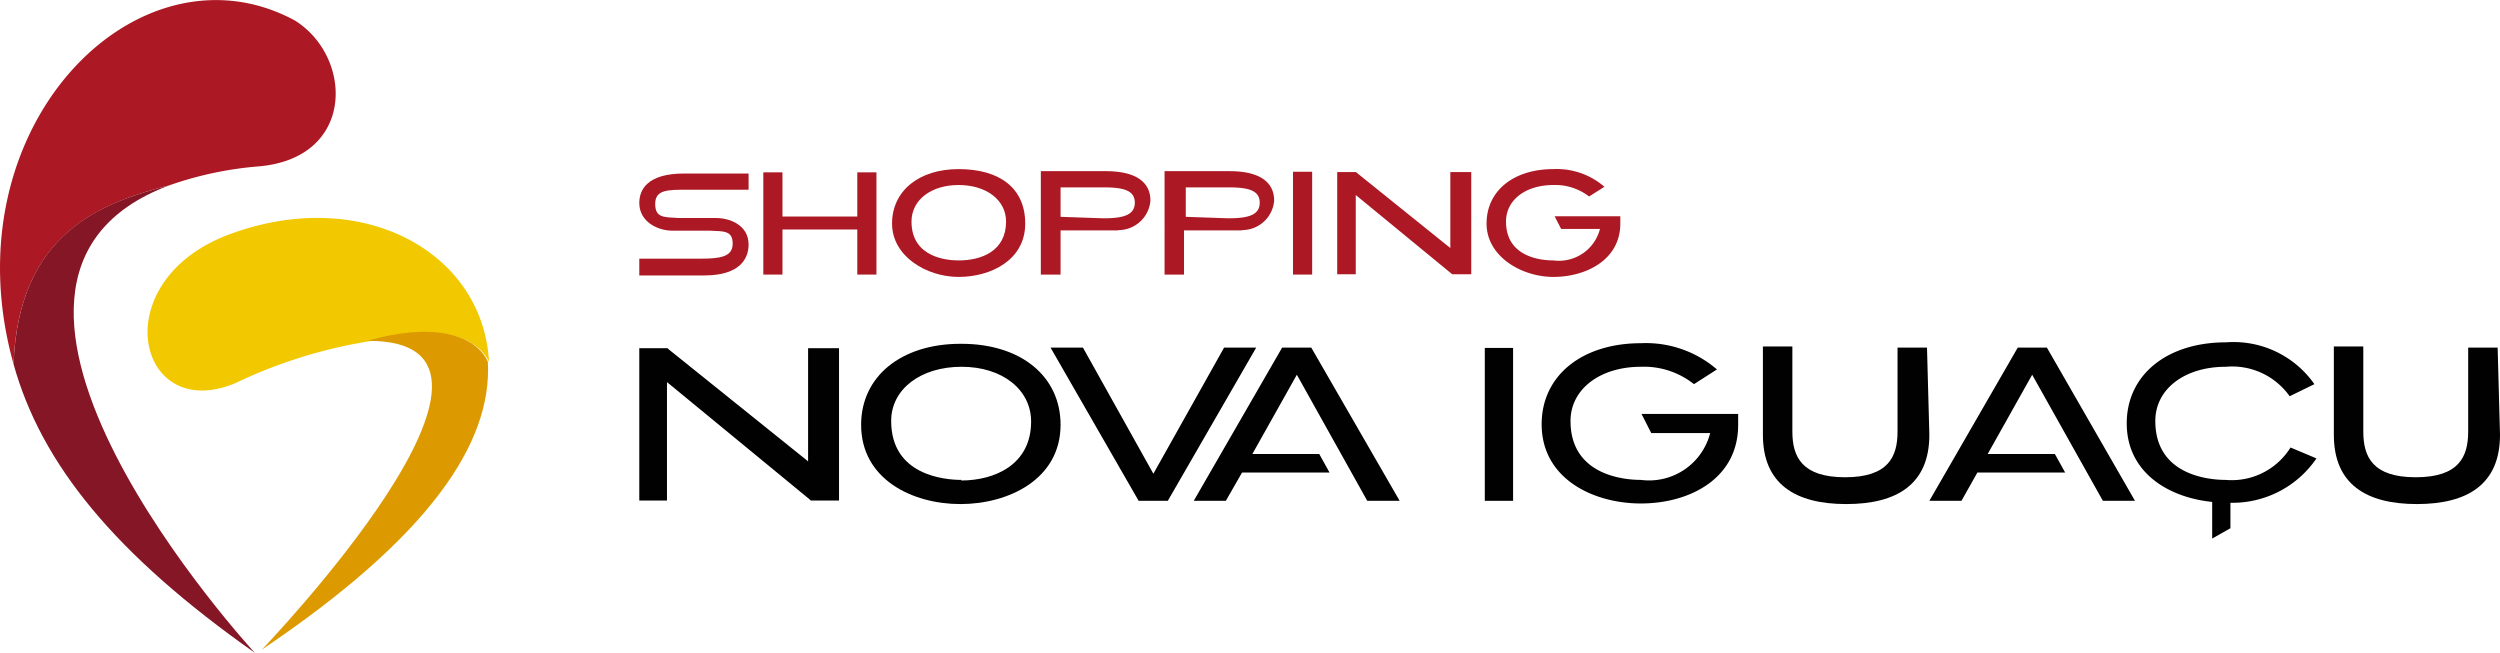 <?xml version="1.0" encoding="UTF-8"?> <svg xmlns="http://www.w3.org/2000/svg" viewBox="0 0 84.86 22.16"> <defs> <style>.cls-1{fill:#ac1924;}.cls-2{fill:#010101;}.cls-3{fill:#f2c800;}.cls-4{fill:#dc9a00;}.cls-5{fill:#841625;}</style> </defs> <g id="Layer_1" data-name="Layer 1"> <path class="cls-1" d="M22.35,8.78H23.8c.66,0,1.07-.07,1.07-.51s-.29-.42-.78-.44H22.82c-.49,0-1.12-.3-1.12-.94,0-.45.27-1,1.52-1h2.19v.55H23.32c-.66,0-1.08,0-1.08.48s.3.45.79.48h.28s.34,0,.74,0h.25c.49,0,1.11.25,1.11.9,0,.45-.26,1.05-1.51,1.05H21.7V8.78Z"></path> <polygon class="cls-1" points="43.99 5.83 43.89 5.83 43.89 9.32 44.54 9.32 44.54 9.22 44.54 5.93 44.54 5.83 44.44 5.83 43.99 5.83"></polygon> <path class="cls-1" d="M37.93,7.81a1.09,1.09,0,0,0,1.12-1c0-.46-.27-1-1.52-1h-2.2V9.32H36V7.82h1s.51,0,1,0m-2-.46v-1h1.45c.66,0,1.07.09,1.07.52s-.41.53-1.07.53Z"></path> <path class="cls-1" d="M42.13,7.81a1.09,1.09,0,0,0,1.12-1c0-.46-.27-1-1.52-1h-2.2V9.32h.66V7.82h1s.51,0,1,0m-1.94-.46v-1h1.44c.66,0,1.07.09,1.07.52s-.41.53-1.07.53Z"></path> <polygon class="cls-1" points="29.1 7.35 26.56 7.35 26.56 5.85 25.91 5.85 25.91 9.32 26.56 9.32 26.56 7.79 29.1 7.79 29.1 9.32 29.75 9.32 29.75 5.85 29.1 5.85 29.1 7.35"></polygon> <path class="cls-1" d="M32.54,5.74c-1.35,0-2.26.74-2.26,1.85S31.45,9.4,32.54,9.4s2.26-.57,2.26-1.81-.91-1.85-2.26-1.85m0,3.1c-.38,0-1.6-.09-1.6-1.32,0-.73.66-1.24,1.6-1.24s1.61.51,1.61,1.24c0,1-.83,1.32-1.61,1.32"></path> <polygon class="cls-1" points="49.23 8.42 46.06 5.87 46.03 5.84 45.39 5.84 45.39 9.31 46.02 9.31 46.02 6.62 49.27 9.29 49.3 9.31 49.94 9.31 49.94 5.84 49.23 5.84 49.23 8.42"></polygon> <path class="cls-1" d="M55,7.34H52.77l.22.43h1.32a1.44,1.44,0,0,1-1.58,1.07c-.38,0-1.61-.09-1.61-1.32,0-.73.66-1.24,1.61-1.24a1.88,1.88,0,0,1,1.21.39l.52-.33a2.47,2.47,0,0,0-1.73-.6c-1.36,0-2.27.74-2.27,1.85S51.64,9.4,52.73,9.4,55,8.83,55,7.59Z"></path> <polygon class="cls-2" points="50.55 11.81 50.4 11.81 50.4 17 51.36 17 51.36 16.86 51.36 11.95 51.36 11.81 51.21 11.81 50.55 11.81"></polygon> <path class="cls-2" d="M32.6,11.67c-2,0-3.37,1.1-3.37,2.75,0,1.85,1.74,2.69,3.37,2.69S36,16.27,36,14.42c0-1.65-1.35-2.75-3.36-2.75m0,4.62c-.57,0-2.39-.15-2.39-2,0-1.08,1-1.84,2.39-1.84S35,13.23,35,14.31c0,1.46-1.23,2-2.38,2"></path> <polygon class="cls-2" points="46.41 17 47.51 17 44.51 11.8 43.52 11.8 40.52 17 41.61 17 42.16 16.04 45.13 16.04 44.78 15.41 42.51 15.41 44.02 12.72 46.41 17"></polygon> <polygon class="cls-2" points="71.38 17 72.47 17 69.48 11.8 68.49 11.8 65.49 17 66.58 17 67.12 16.04 70.1 16.04 69.75 15.41 67.47 15.41 68.98 12.72 71.38 17"></polygon> <polygon class="cls-2" points="36.76 11.8 35.66 11.8 38.65 17 39.64 17 42.64 11.8 41.55 11.8 39.15 16.08 36.76 11.8"></polygon> <polygon class="cls-2" points="27.43 15.66 22.7 11.86 22.66 11.82 21.7 11.82 21.7 16.99 22.64 16.99 22.64 12.97 27.48 16.95 27.52 16.99 28.48 16.99 28.48 11.82 27.43 11.82 27.43 15.66"></polygon> <path class="cls-2" d="M59,14.05H55.72l.33.65h2a2.14,2.14,0,0,1-2.35,1.59c-.56,0-2.39-.15-2.39-2,0-1.08,1-1.84,2.39-1.84a2.72,2.72,0,0,1,1.8.59l.78-.5a3.69,3.69,0,0,0-2.58-.89c-2,0-3.37,1.1-3.37,2.75,0,1.85,1.75,2.69,3.37,2.69S59,16.27,59,14.42h0Z"></path> <path class="cls-2" d="M77.75,15.19a2.35,2.35,0,0,1-2.2,1.1c-.56,0-2.39-.15-2.39-2,0-1.09,1-1.84,2.39-1.84a2.39,2.39,0,0,1,2.17,1l.84-.41a3.35,3.35,0,0,0-3-1.42c-2,0-3.37,1.1-3.37,2.75,0,1.85,1.74,2.69,3.37,2.69a3.45,3.45,0,0,0,3.07-1.5Z"></path> <path class="cls-2" d="M65.49,14.76c0,1.67-1.09,2.35-2.82,2.35s-2.83-.68-2.83-2.35v-3h1v2.89c0,.85.32,1.55,1.79,1.55s1.78-.7,1.78-1.55V11.8h1Z"></path> <path class="cls-2" d="M84.86,14.76c0,1.67-1.09,2.35-2.82,2.35s-2.82-.68-2.82-2.35v-3h1v2.89c0,.85.31,1.55,1.78,1.55s1.78-.7,1.78-1.55V11.8h1Z"></path> <path class="cls-2" d="M75.71,17a4.49,4.49,0,0,0-.49-.22l-.13-.06v1.56l.62-.35Z"></path> <path class="cls-3" d="M8,13a16.6,16.6,0,0,1,4.5-1.41c2.72-.76,3.82.06,4.1.7h0c-.2-3.74-4.31-6-8.8-4.34C3.5,9.54,4.65,14.42,8,13"></path> <path class="cls-4" d="M16.56,12.28c-.27-.64-1.37-1.48-4.1-.71C19,11.51,8.89,22.05,8.89,22.05c5.67-3.82,7.82-7,7.67-9.77"></path> <path class="cls-1" d="M10,.69C4.68-2.17-1.79,4.32.46,12.36h0c.17-4.46,3-5.48,5.29-6.07h0a12.09,12.09,0,0,1,3-.64C12.07,5.39,12,1.93,10,.69"></path> <path class="cls-5" d="M5.75,6.29C3.44,6.88.63,7.9.46,12.36c.94,3.38,3.43,6.45,8.19,9.8,0,0-11.63-12.61-2.9-15.87"></path> </g> </svg> 